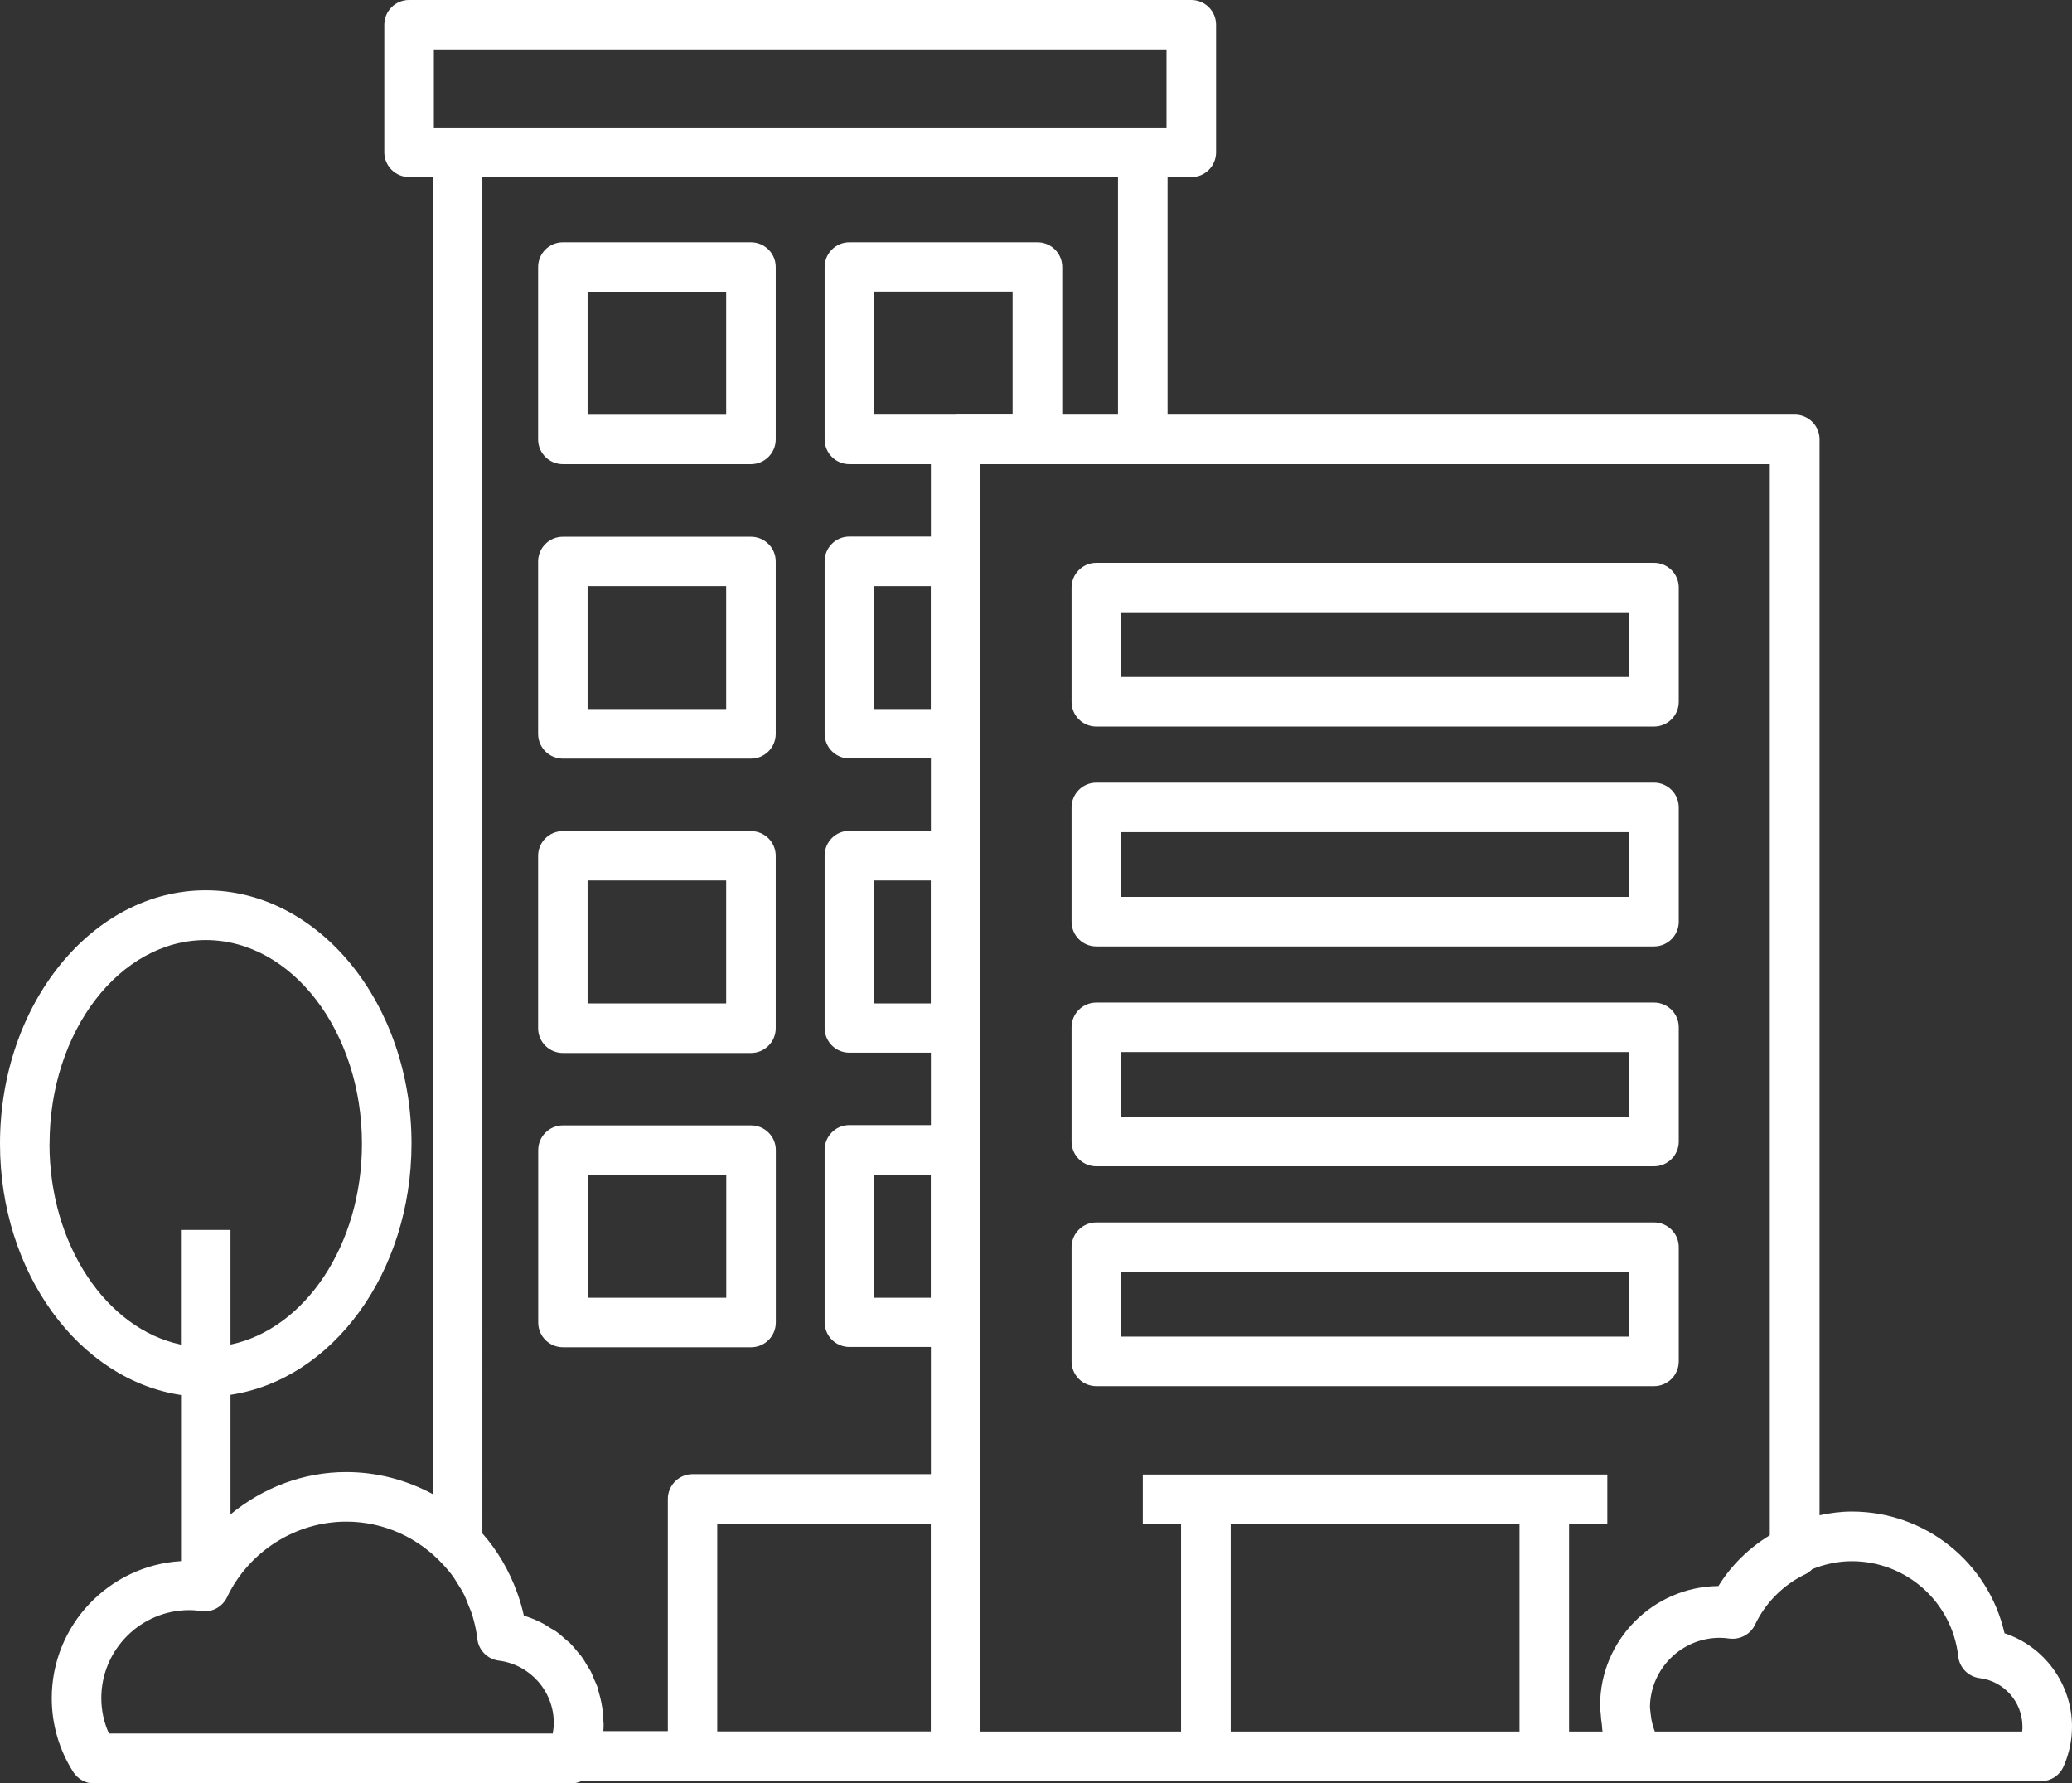 <?xml version="1.0" encoding="UTF-8"?>
<svg id="Layer_2" data-name="Layer 2" xmlns="http://www.w3.org/2000/svg" viewBox="0 0 217.82 187.45">
  <rect x="0" y="0" width="217.82" height="187.45" fill="#333333" stroke="none"/>
  <defs>
    <style>
      .cls-1 {
        fill: #fff;
      }
    </style>
  </defs>
  <g id="Layer_1-2" data-name="Layer 1">
    <path class="cls-1" d="M81.56,139.01v-18.12c0-1.44-1.17-2.6-2.6-2.6h-19.78c-1.44,0-2.6,1.17-2.6,2.6v18.12c0,1.44,1.17,2.6,2.6,2.6h19.78c1.44,0,2.6-1.17,2.6-2.6ZM76.35,136.41h-14.57v-12.92h14.57v12.92ZM59.17,110.68h19.78c1.44,0,2.6-1.17,2.6-2.6v-18.12c0-1.44-1.17-2.6-2.6-2.6h-19.78c-1.44,0-2.6,1.17-2.6,2.6v18.12c0,1.44,1.17,2.6,2.6,2.6ZM61.77,92.55h14.57v12.92h-14.57v-12.92ZM59.17,79.74h19.78c1.44,0,2.6-1.17,2.6-2.6v-18.12c0-1.44-1.17-2.6-2.6-2.6h-19.78c-1.44,0-2.6,1.17-2.6,2.6v18.12c0,1.44,1.17,2.6,2.6,2.6ZM61.77,61.61h14.57v12.92h-14.57v-12.92ZM59.17,48.79h19.78c1.44,0,2.6-1.17,2.6-2.6v-18.12c0-1.44-1.17-2.6-2.6-2.6h-19.78c-1.44,0-2.6,1.17-2.6,2.6v18.12c0,1.44,1.17,2.6,2.6,2.6ZM61.77,30.67h14.57v12.92h-14.57v-12.92ZM115.25,76.37h58.63c1.44,0,2.6-1.17,2.6-2.6v-12.01c0-1.44-1.17-2.6-2.6-2.6h-58.63c-1.44,0-2.6,1.17-2.6,2.6v12.01c0,1.44,1.17,2.6,2.6,2.6ZM117.85,64.36h53.42v6.8h-53.42v-6.8ZM115.25,99.48h58.63c1.44,0,2.6-1.17,2.6-2.6v-12.01c0-1.44-1.17-2.6-2.6-2.6h-58.63c-1.44,0-2.6,1.17-2.6,2.6v12.01c0,1.44,1.17,2.6,2.6,2.6ZM117.85,87.47h53.42v6.8h-53.42v-6.8ZM115.25,122.59h58.63c1.44,0,2.6-1.17,2.6-2.6v-12.01c0-1.44-1.17-2.6-2.6-2.6h-58.63c-1.44,0-2.6,1.17-2.6,2.6v12.01c0,1.44,1.17,2.6,2.6,2.6ZM117.85,110.58h53.42v6.8h-53.42v-6.8ZM176.48,143.1v-12.01c0-1.44-1.17-2.6-2.6-2.6h-58.63c-1.44,0-2.6,1.17-2.6,2.6v12.01c0,1.44,1.17,2.6,2.6,2.6h58.63c1.44,0,2.6-1.17,2.6-2.6ZM171.27,140.49h-53.42v-6.8h53.42v6.8ZM210.72,171.65c-1.69-7.4-8.29-12.77-16.05-12.77-1.15,0-2.28.15-3.39.39V46.18c0-1.44-1.17-2.6-2.6-2.6h-65.94v-24.96h2.5c1.44,0,2.6-1.17,2.6-2.6V2.6c0-1.44-1.17-2.6-2.6-2.6H43c-1.44,0-2.6,1.17-2.6,2.6v13.41c0,1.44,1.17,2.6,2.6,2.6h2.5v138.44c-2.72-1.47-5.82-2.32-9.11-2.32-4.51,0-8.78,1.65-12.16,4.45v-12.57c10.7-1.59,19.03-12.81,19.03-26.41,0-14.68-9.7-26.62-21.63-26.62S0,105.54,0,120.22c0,13.59,8.33,24.81,19.03,26.41v17.46c-7.57.45-13.59,6.73-13.59,14.41,0,2.75.78,5.43,2.26,7.75.48.75,1.31,1.21,2.2,1.21h50.16c.37,0,.71-.1,1.04-.24h111.17s.04,0,.06,0c.02,0,.04,0,.07,0h42.16c1.03,0,1.97-.61,2.38-1.56.58-1.33.88-2.73.88-4.17,0-4.52-2.94-8.45-7.1-9.82ZM45.61,5.21h77.02v8.2H45.61V5.21ZM5.21,120.22c0-11.81,7.37-21.41,16.42-21.41s16.42,9.6,16.42,21.41c0,10.65-6,19.48-13.82,21.11v-12.05h-5.21v12.05c-7.82-1.63-13.82-10.47-13.82-21.11ZM10.65,178.49c0-5.1,4.15-9.25,9.25-9.25.43,0,.85.04,1.27.1,1.13.16,2.21-.44,2.7-1.46,2.3-4.82,7.22-7.94,12.53-7.94,4.02,0,7.63,1.74,10.17,4.5.38.41.74.82,1.06,1.27.14.2.26.41.39.61.3.46.58.92.82,1.4.14.29.24.59.36.89.18.43.36.85.49,1.29.22.76.4,1.55.49,2.36.13,1.2,1.07,2.14,2.26,2.29,3.29.41,5.78,3.23,5.78,6.55,0,.37-.05.74-.11,1.11H11.45c-.53-1.18-.8-2.45-.8-3.75ZM63.44,181.13c0-1.15-.19-2.26-.51-3.33-.04-.15-.06-.31-.11-.45-.1-.28-.23-.54-.35-.81-.13-.3-.24-.62-.39-.91-.08-.16-.2-.3-.29-.46-.22-.38-.44-.76-.7-1.11-.09-.12-.21-.23-.3-.35-.29-.36-.59-.72-.92-1.05-.11-.11-.24-.19-.35-.29-.35-.31-.7-.63-1.08-.9-.18-.13-.38-.22-.56-.33-.34-.22-.68-.44-1.05-.62-.56-.28-1.15-.51-1.76-.7-.17-.78-.39-1.53-.65-2.27-.02-.04-.03-.09-.05-.13-.83-2.32-2.07-4.44-3.66-6.24V18.62h66.82v24.96h-5.86v-15.51c0-1.44-1.17-2.6-2.6-2.6h-19.78c-1.44,0-2.6,1.17-2.6,2.6v18.12c0,1.44,1.17,2.6,2.6,2.6h8.57v7.61h-8.57c-1.44,0-2.6,1.17-2.6,2.6v18.12c0,1.44,1.17,2.6,2.6,2.6h8.57v7.61h-8.57c-1.44,0-2.6,1.17-2.6,2.6v18.12c0,1.44,1.17,2.6,2.6,2.6h8.57v7.61h-8.57c-1.44,0-2.6,1.17-2.6,2.6v18.12c0,1.44,1.17,2.6,2.6,2.6h8.57v13.37h-25.05c-1.44,0-2.6,1.17-2.6,2.6v24.41h-6.78c.02-.29.03-.58.03-.87ZM100.45,43.58s-.03,0-.04,0h-8.53v-12.92h14.57v12.91h-6ZM97.85,136.41h-5.97v-12.92h5.97v12.92ZM97.85,105.47h-5.97v-12.92h5.97v12.92ZM97.85,74.53h-5.97v-12.92h5.97v12.92ZM75.4,160.19h22.45v21.8h-22.45v-21.8ZM129.38,182v-21.8h30.36v21.8h-30.36ZM164.95,182v-21.8h4.02v-5.21h-48.83v5.21h4.02v21.8h-21.12V48.79h6s.03,0,.04,0h76.97v112.58c-2.16,1.33-4.04,3.13-5.4,5.34-6.87.07-12.44,5.68-12.44,12.56,0,.05,0,.1.01.14,0,.03-.01.07-.01.1,0,.19.05.37.06.56.03.42.06.83.13,1.24.03.23.02.46.07.69h-3.53ZM212.58,182h-38.61c-.16-.39-.27-.79-.35-1.19-.04-.24-.08-.48-.1-.72-.03-.23-.06-.46-.07-.7.07-4,3.33-7.24,7.35-7.24.34,0,.67.03,1,.08,1.12.14,2.22-.44,2.7-1.46,1.1-2.31,2.98-4.2,5.3-5.31.28-.13.51-.32.72-.53,1.3-.52,2.7-.83,4.15-.83,5.74,0,10.55,4.3,11.19,10,.13,1.2,1.07,2.14,2.26,2.29,2.56.32,4.49,2.51,4.49,5.09,0,.17,0,.35-.03.52Z"/>
  </g>
</svg>